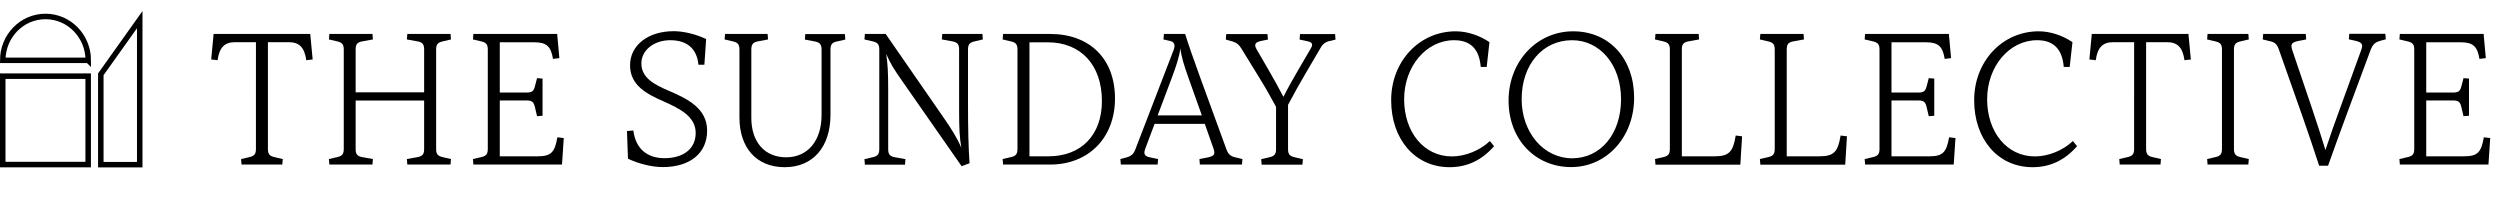 <svg height="20" width="227" viewBox="0 0 227.4 19.98" xmlns="http://www.w3.org/2000/svg"><path style="fill:none;stroke:#000;stroke-miterlimit:10;stroke-width:.5px" d="M12.71 14.95H9.17V6.73l3.54-4.97v13.19zM8.02 5.46H.25c0-2.21 1.74-3.99 3.89-3.99s3.89 1.79 3.89 4ZM.25 6.9h7.77v8.04H.25z"></path><g style="isolation:isolate"><g style="isolation:isolate"><path d="M27.86 5.45c-.16-1.15-.63-1.64-1.58-1.64h-1.91v9.69c0 .45.11.65.58.76l.77.18-.04.5h-3.71l-.04-.5.77-.18c.47-.11.58-.31.58-.76V3.81h-1.91c-.95 0-1.42.49-1.58 1.64l-.58-.07.22-2.32h8.79l.22 2.32-.58.07ZM39.67 13.5c0 .45.11.65.58.76l.77.18-.04.5h-3.93l-.04-.5.99-.18c.49-.09.58-.32.58-.76V9.12h-6.23v4.38c0 .43.09.67.58.76l.99.18-.04.5h-3.92l-.04-.5.77-.18c.47-.11.58-.31.58-.76v-9c0-.45-.11-.65-.58-.76l-.77-.18.04-.5h3.92l.04.5-.99.18c-.49.09-.58.32-.58.76v3.87h6.23V4.5c0-.43-.09-.67-.58-.76l-.99-.18.04-.5h3.93l.04.5-.77.18c-.47.11-.58.31-.58.76v9ZM51.11 14.94h-8.05l-.04-.5.77-.18c.47-.11.58-.31.58-.76v-9c0-.45-.11-.65-.58-.76l-.77-.18.04-.5h7.62l.2 2.2-.58.07c-.18-1.1-.56-1.51-1.67-1.51h-3.17v4.57h2.45c.47 0 .63-.13.74-.54l.2-.77.5.04v3.38l-.5.04-.2-.85c-.11-.45-.27-.58-.74-.58h-2.45v5.08h3.42c1.24 0 1.58-.34 1.82-1.73l.58.07-.16 2.41Z"></path></g><path style="isolation:isolate" d="m64.23 3.54-.16 2.32h-.54c-.14-1.5-1.08-2.23-2.56-2.23s-2.63.9-2.63 2.11c0 1.3 1.13 1.91 2.52 2.5 1.67.72 3.46 1.58 3.46 3.62s-1.55 3.31-4.03 3.31c-.99 0-2.16-.29-3.17-.76l-.09-2.52.58-.05c.2 1.62 1.21 2.52 2.83 2.52 1.73 0 2.84-.86 2.84-2.29 0-1.49-1.42-2.21-2.93-2.88-1.55-.68-3.04-1.46-3.04-3.28s1.64-3.1 3.96-3.1c.92 0 2.03.27 2.97.72Z"></path><g style="isolation:isolate"><path d="M76.12 3.74c-.47.11-.58.31-.58.76v5.91c0 2.94-1.6 4.77-4.16 4.77s-4.12-1.75-4.12-4.52V4.5c0-.45-.11-.65-.58-.76l-.77-.18.04-.5h3.87l.04.5-.94.18c-.47.09-.58.32-.58.76v6.18c0 2.22 1.22 3.6 3.17 3.6s3.22-1.49 3.22-3.85V4.51c0-.43-.11-.67-.58-.76l-.94-.18.04-.5h3.6l.04.5-.77.18ZM88.63 3.74c-.47.11-.58.31-.58.76v4.63c0 2.76.04 4.2.14 5.69l-.72.27-5.38-7.71c-.79-1.13-1.06-1.55-1.48-2.5.13.88.18 1.6.18 3.28v5.35c0 .43.09.67.58.76l.99.18-.04.5h-3.65l-.04-.5.77-.18c.47-.11.58-.31.58-.76V4.5c0-.45-.11-.65-.58-.76l-.77-.18.04-.5h1.89l5.31 7.67c.65.94 1.17 1.75 1.57 2.68-.16-.95-.2-1.75-.2-3.42V4.5c0-.43-.09-.67-.58-.76l-.99-.18.04-.5h3.65l.04.5-.77.18Z"></path></g><path style="isolation:isolate" d="M95.5 3.06c3.64 0 5.92 2.27 5.92 5.87s-2.43 6.01-5.89 6.01h-4.29l-.04-.5.77-.18c.47-.11.58-.31.58-.76v-9c0-.45-.11-.65-.58-.76l-.77-.18.04-.5h4.25Zm-.13 11.13c2.99 0 4.86-1.95 4.86-5.02 0-3.29-1.91-5.35-4.93-5.35h-1.66v10.37h1.73ZM112.97 14.94h-3.83l-.04-.5.72-.14c.63-.13.74-.29.56-.81l-.79-2.25h-4.57l-.85 2.27c-.16.43-.09.67.41.77l.76.16-.04.5h-3.35l-.04-.5.49-.13c.49-.13.7-.31.86-.72l3.49-9.06c.18-.47.07-.74-.31-.83l-.61-.14.04-.5h1.93c.27.88.74 2.23 1.37 3.96l2.38 6.52c.14.4.36.63.72.72l.74.18-.04.5Zm-4.86-7.87c-.41-1.17-.65-1.89-.74-2.7-.11.81-.41 1.69-.79 2.7l-1.28 3.4h4.02l-1.21-3.4ZM120.96 3.69c-.54.14-.72.41-.9.74l-1.28 2.18c-.54.92-1.06 1.84-1.62 2.9v4c0 .45.11.65.58.76l.77.18-.04.5h-3.71l-.04-.5.77-.18c.47-.11.58-.31.58-.76V9.69c-.5-.92-.97-1.76-1.53-2.66l-1.64-2.67c-.22-.34-.4-.5-.77-.61l-.63-.18.04-.5h3.75l.04.5-.63.13c-.45.09-.68.27-.41.74l.97 1.67c.58 1.01 1.03 1.8 1.48 2.67.47-.92.99-1.84 1.48-2.67l1.01-1.73c.25-.43.11-.58-.41-.68l-.61-.13.04-.5h3.19l.04.5-.49.13ZM135.48 3.81l-.25 2.25h-.54c-.14-1.64-.94-2.43-2.43-2.43-2.52 0-4.54 2.38-4.54 5.37s1.8 5.2 4.34 5.2c1.22 0 2.56-.54 3.46-1.4l.38.47c-1.12 1.28-2.45 1.91-4.05 1.91-3.12 0-5.31-2.52-5.31-6.09s2.59-6.27 5.87-6.27c1.04 0 2.14.36 3.08.99Z"></path><g style="isolation:isolate"><path d="M148.64 8.87c0 3.55-2.48 6.3-5.73 6.3s-5.69-2.5-5.69-6.05 2.56-6.3 5.87-6.3 5.55 2.5 5.55 6.05ZM138.41 9c0 3.02 2 5.37 4.59 5.37s4.45-2.21 4.45-5.37-1.94-5.37-4.45-5.37c-2.68 0-4.59 2.21-4.59 5.37ZM150.58 14.94l-.04-.5.77-.18c.47-.11.58-.31.58-.76v-9c0-.45-.11-.65-.58-.76l-.77-.18.04-.5h3.93l.04.5-.99.18c-.49.09-.58.32-.58.76v9.69h2.97c1.3 0 1.69-.38 1.93-1.89l.58.07-.16 2.58h-7.71ZM160.12 14.94l-.04-.5.77-.18c.47-.11.58-.31.58-.76v-9c0-.45-.11-.65-.58-.76l-.77-.18.04-.5h3.93l.04.5-.99.18c-.49.09-.58.32-.58.76v9.69h2.97c1.3 0 1.69-.38 1.93-1.89l.58.07-.16 2.58h-7.71Z"></path></g><path style="isolation:isolate" d="M177.7 14.94h-8.05l-.04-.5.77-.18c.47-.11.58-.31.58-.76v-9c0-.45-.11-.65-.58-.76l-.77-.18.04-.5h7.62l.2 2.2-.58.07c-.18-1.1-.56-1.51-1.67-1.51h-3.17v4.57h2.45c.47 0 .63-.13.74-.54l.2-.77.5.04v3.38l-.5.04-.2-.85c-.11-.45-.27-.58-.74-.58h-2.45v5.08h3.42c1.24 0 1.58-.34 1.82-1.73l.58.07-.16 2.41Z"></path><g style="isolation:isolate"><path d="m188.51 3.81-.25 2.25h-.54c-.14-1.64-.94-2.43-2.43-2.43-2.52 0-4.54 2.38-4.54 5.37s1.8 5.2 4.34 5.2c1.22 0 2.56-.54 3.46-1.4l.38.47c-1.12 1.28-2.45 1.91-4.05 1.91-3.12 0-5.31-2.52-5.31-6.09s2.59-6.27 5.87-6.27c1.04 0 2.14.36 3.08.99ZM198.7 5.45c-.16-1.15-.63-1.64-1.58-1.64h-1.91v9.69c0 .45.11.65.58.76l.77.18-.04.5h-3.71l-.04-.5.77-.18c.47-.11.58-.31.58-.76V3.81h-1.91c-.96 0-1.42.49-1.58 1.64l-.58-.07.22-2.32h8.79l.22 2.32-.58.07ZM204.51 3.06l.04.5-.77.18c-.47.11-.58.31-.58.76v9c0 .45.11.65.58.76l.77.18-.04.5h-3.71l-.04-.5.77-.18c.47-.11.58-.31.58-.76v-9c0-.45-.11-.65-.58-.76l-.77-.18.04-.5h3.71ZM216.5 3.69c-.49.13-.68.36-.85.77l-2.16 5.82c-.65 1.75-1.13 3.08-1.73 4.77h-.81c-.47-1.44-.95-2.88-1.49-4.41l-2.18-6.18c-.16-.45-.36-.63-.72-.72l-.74-.18.04-.5h3.87l.04.5-.72.14c-.63.13-.72.31-.54.85l1.8 5.31c.47 1.39.88 2.68 1.21 3.76.47-1.4.88-2.59 1.3-3.71l1.96-5.4c.16-.45.13-.68-.54-.83l-.59-.13.04-.5h3.28l.04.5-.49.13ZM226.34 14.94h-8.05l-.04-.5.77-.18c.47-.11.58-.31.58-.76v-9c0-.45-.11-.65-.58-.76l-.77-.18.04-.5h7.62l.2 2.2-.58.07c-.18-1.1-.56-1.51-1.67-1.51h-3.17v4.57h2.45c.47 0 .63-.13.74-.54l.2-.77.5.04v3.38l-.5.04-.2-.85c-.11-.45-.27-.58-.74-.58h-2.45v5.08h3.42c1.24 0 1.58-.34 1.82-1.73l.58.07-.16 2.41Z"></path></g></g></svg>
